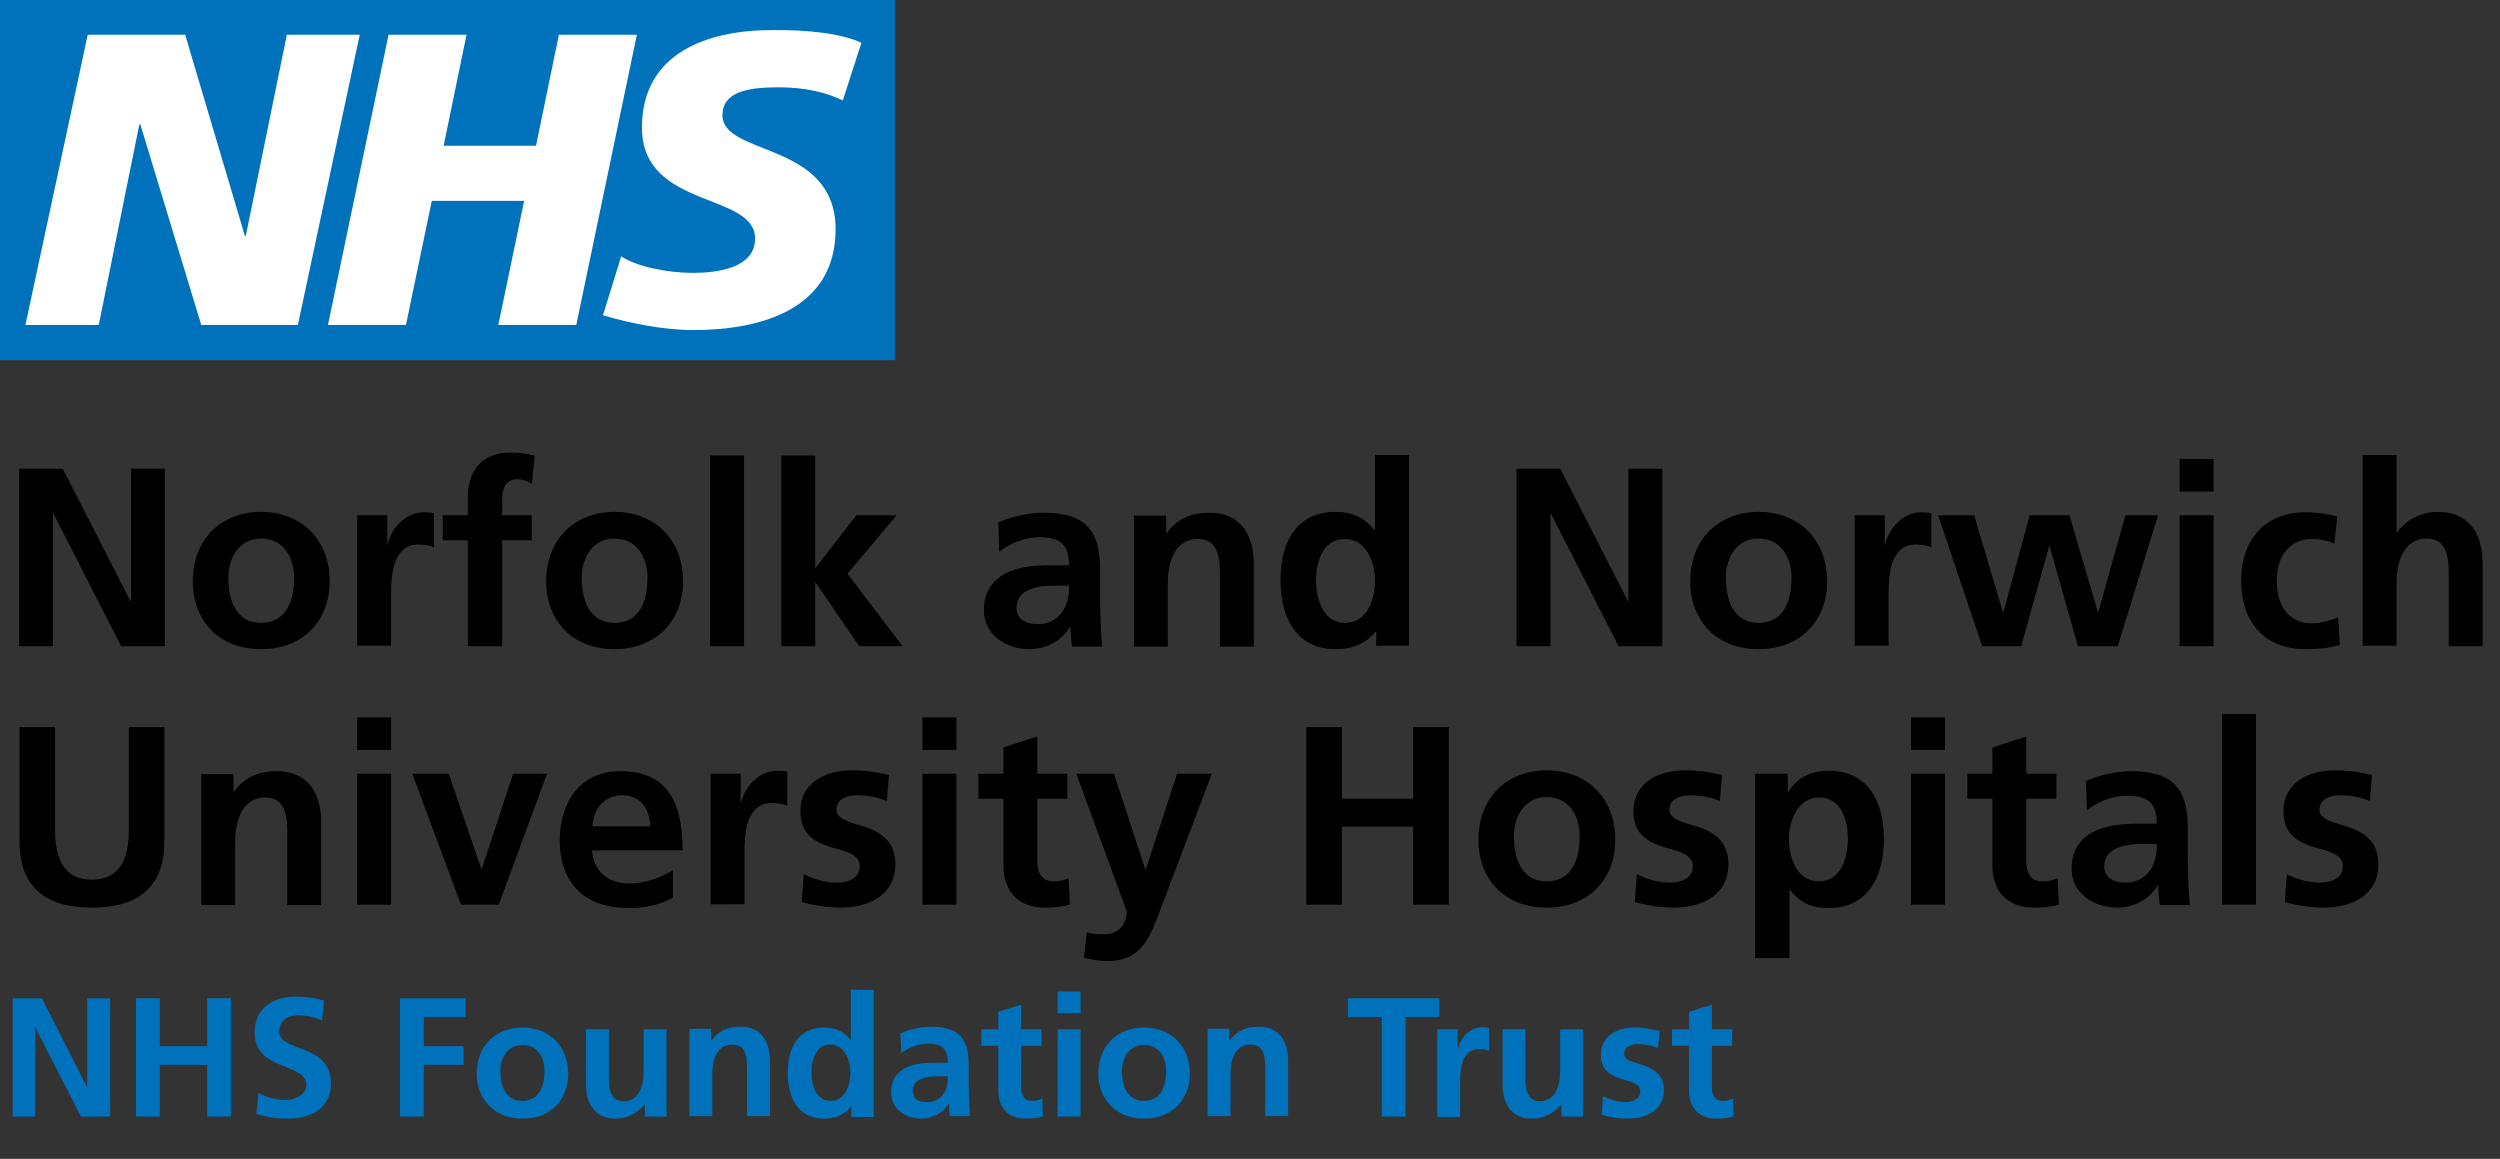 <?xml version="1.0" encoding="UTF-8"?> <svg xmlns="http://www.w3.org/2000/svg" xmlns:xlink="http://www.w3.org/1999/xlink" version="1.1" x="0px" y="0px" viewBox="0 0 590 273.5" style="enable-background:new 0 0 590 273.5;" xml:space="preserve"><rect x="0" y="0" width="590" height="273.5" fill="#333333" stroke="none"/> <style type="text/css"> .st0{fill:#FFFFFF;} .st1{fill:#0072BC;} </style> <g id="Live_text_-_Editable"> <g> <rect x="2.4" y="2.9" class="st0" width="203.3" height="78.7"></rect> <g> <path class="st1" d="M203.3,10.1l-4.4,13.6c-3.5-1.7-8.4-3.1-15.2-3.1c-7.3,0-13.2,1.1-13.2,6.6c0,9.7,26.7,6.1,26.7,26.9 c0,18.9-17.6,23.8-33.6,23.8c-7.1,0-15.3-1.7-21.3-3.5l4.3-13.9c3.6,2.4,10.9,3.9,16.9,3.9c5.7,0,14.7-1.1,14.7-8.1 c0-11-26.7-6.9-26.7-26.2c0-17.7,15.6-23,30.7-23C190.7,7,198.6,7.9,203.3,10.1 M150.3,8.2L136,76.7h-18.4l6.1-29.3h-21.8 l-6.1,29.3H77.4L91.7,8.2h18.4l-5.4,26.2h21.8l5.4-26.2H150.3z M84.9,8.2L70.3,76.7H47.5L33.1,29.3h-0.2l-9.6,47.4H6L20.7,8.2h23 l14.1,47.5h0.2l9.7-47.5H84.9z M211.2,0H0v85h211.2V0z"></path> </g> </g> <g> <path d="M28.6,152.5l-16-31.3h-0.1v31.3h-8v-41.9h10.3l16,31.3h0.1v-31.3h8v41.9H28.6z"></path> <path d="M61.6,153.2c-10,0-16.1-6.8-16.1-16c0-9.9,6.7-16.4,16.1-16.4c9.4,0,16.2,6.4,16.2,16.4C77.8,146.4,71.6,153.2,61.6,153.2 z M69.4,136.3c0-4.9-2.6-9.2-7.8-9.2c-5,0-7.7,4.3-7.7,9.2c0,6.5,2.5,10.7,7.7,10.7S69.4,143,69.4,136.3z"></path> <path d="M84.3,152.5v-30.9h7.1v7h0.1c0.5-3.2,3.8-7.7,8.5-7.7c1.7,0,2.2,0.2,2.4,0.2v8.1c-0.7-0.4-2.2-0.7-3.6-0.7 c-3,0-6.5,1.6-6.5,11.2v12.7H84.3z"></path> <path d="M110.4,152.5v-25h-5.9v-5.9h5.9v-4.4c0-5.2,2.7-10.4,10-10.4c1.9,0,4.2,0.3,5.8,0.7l-0.7,6.7c-1.3-0.8-2.2-1.1-3.5-1.1 c-2.3,0-3.5,1.8-3.5,4.7v3.8h7v5.9h-7v25H110.4z"></path> <path d="M145,153.2c-10,0-16.1-6.8-16.1-16c0-9.9,6.7-16.4,16.1-16.4c9.4,0,16.2,6.4,16.2,16.4C161.2,146.4,154.9,153.2,145,153.2 z M152.8,136.3c0-4.9-2.6-9.2-7.8-9.2c-5,0-7.7,4.3-7.7,9.2c0,6.5,2.5,10.7,7.7,10.7S152.8,143,152.8,136.3z"></path> <path d="M167.6,152.5v-45h8v45H167.6z"></path> <path d="M202.8,152.5l-10.3-15h-0.1v15h-8v-45h8V134h0.1l9.6-12.4h9.5L200,135.4l13,17.1H202.8z"></path> <path d="M253,152.5c-0.2-1.1-0.3-3.2-0.4-4.6h-0.1c-1.8,3.3-5.7,5.3-9.5,5.3c-5.6,0-10.8-3.4-10.8-9.2c0-5.3,3.1-10.6,15.1-10.6h5 v-0.1c0-5.2-2.6-6.5-7-6.5c-3.4,0-6.8,1.3-9.5,3.4l-0.2-6.9c2.9-1.3,7-2.3,10.7-2.3c9.2,0,13.3,3.7,13.3,13v6.4 c0,1.6,0.1,8.1,0.5,12.2H253z M252.3,138.2h-3.5c-5.7,0-8.9,1.7-8.9,5.3c0,2.4,1.9,3.8,5.1,3.8c3.6,0,7.3-2.5,7.3-8.8V138.2z"></path> <path d="M287.9,152.5v-17.3c0-4.6-1-8-5.2-8c-5.1,0-7.1,4.9-7.1,10.4v15h-8v-30.9h7.6v4.2h0.1c2.5-3.5,5.9-4.9,10.1-4.9 c7.1,0,10.5,4.9,10.5,12.1v19.5H287.9z"></path> <path d="M324.8,152.5V149h-0.1c-2.4,3-5.7,4.2-9.5,4.2c-9.4,0-13-7.7-13-16.3c0-9.4,4.1-16.1,13-16.1c4,0,6.8,1.4,9.2,4.3h0.1 v-17.7h8v45H324.8z M324.5,137c0-4.3-2-9.8-7.2-9.8c-4.9,0-6.7,5-6.7,9.8c0,4.4,1.6,10,6.8,10C322.7,147,324.5,141.5,324.5,137z"></path> <path d="M382,152.5l-16-31.3h-0.1v31.3h-8v-41.9h10.3l16,31.3h0.1v-31.3h8v41.9H382z"></path> <path d="M415,153.2c-10,0-16.1-6.8-16.1-16c0-9.9,6.7-16.4,16.1-16.4c9.4,0,16.2,6.4,16.2,16.4C431.2,146.4,425,153.2,415,153.2z M422.8,136.3c0-4.9-2.6-9.2-7.8-9.2c-5,0-7.7,4.3-7.7,9.2c0,6.5,2.5,10.7,7.7,10.7S422.8,143,422.8,136.3z"></path> <path d="M437.7,152.5v-30.9h7.1v7h0.1c0.5-3.2,3.8-7.7,8.5-7.7c1.7,0,2.2,0.2,2.4,0.2v8.1c-0.7-0.4-2.2-0.7-3.6-0.7 c-3,0-6.5,1.6-6.5,11.2v12.7H437.7z"></path> <path d="M490.4,152.5l-6.7-23.6h-0.1l-6.6,23.6h-9.2l-10.4-30.9h8.5l6.8,22.9h0.1l6.2-22.9h9.4l6.7,22.9h0.1l6.4-22.9h7.7 l-9.5,30.9H490.4z"></path> <path d="M514.4,116v-7.7h8v7.7H514.4z M514.4,152.5v-30.9h8v30.9H514.4z"></path> <path d="M552.2,152.2c-2.4,0.7-4.7,1-8,1c-9.7,0-15.3-6.2-15.3-16.3c0-9.2,5.5-16,15-16c3.1,0,5.5,0.4,7.7,1l-0.7,6.4 c-1.6-0.7-3.2-1.1-5.4-1.1c-5,0-8.2,4-8.2,9.8c0,6,2.9,10.1,8.3,10.1c1.7,0,4.1-0.5,6.2-1.4L552.2,152.2z"></path> <path d="M577.9,152.5V135c0-5.6-1.7-7.9-5.2-7.9c-4.7,0-7.1,4.3-7.1,10.4v14.9h-8v-45h8v18.3h0.1c2-2.9,5.5-4.9,9.7-4.9 c7.1,0,10.5,5,10.5,12.1v19.6H577.9z"></path> <path d="M30.4,171.6h8.4v26.9c0,10.3-5.6,15.7-17.1,15.7c-12,0-17.1-5.8-17.1-15.7v-26.9H13V196c0,7.5,2.7,11.6,8.7,11.6 c6,0,8.7-4.1,8.7-11.6V171.6z"></path> <path d="M67.8,213.5v-17.3c0-4.6-1-8-5.2-8c-5.1,0-7.1,4.9-7.1,10.4v15h-8v-30.9h7.6v4.2h0.1c2.5-3.5,5.9-4.9,10.1-4.9 c7.1,0,10.5,4.9,10.5,12.1v19.5H67.8z"></path> <path d="M84.3,177v-7.7h8v7.7H84.3z M84.3,213.5v-30.9h8v30.9H84.3z"></path> <path d="M108.8,213.5l-11.5-30.9h8.6l7.7,22.5h0.1l7.4-22.5h8l-11.4,30.9H108.8z"></path> <path d="M158.9,211.8c-2.9,1.6-6.3,2.5-10.6,2.5c-10.3,0-16.2-5.9-16.2-16c0-8.6,4.5-16.3,14.3-16.3c10.5,0,14.7,6.5,14.7,18.7 h-21.4c0.4,4.9,3.7,7.8,8.9,7.8c3.8,0,7.2-1.4,10.2-3.1V211.8z M153.5,195c-0.3-4.4-2.4-7.3-6.6-7.3c-4,0-6.7,2.6-7.1,7.3H153.5z"></path> <path d="M167.7,213.5v-30.9h7.1v7h0.1c0.5-3.2,3.8-7.7,8.5-7.7c1.7,0,2.2,0.2,2.4,0.2v8.1c-0.7-0.4-2.2-0.7-3.6-0.7 c-3,0-6.5,1.6-6.5,11.2v12.7H167.7z"></path> <path d="M189.7,206.3c2.5,1.3,5.2,2,7.9,2c2.2,0,5.3-0.8,5.3-3.8c0-2.6-2.5-3.4-5.8-4.3c-5.4-1.4-8.2-3.7-8.2-8.8 c0-6.2,5.2-9.6,12.2-9.6c2.5,0,4.9,0.2,8.7,1.1l-0.5,6.1c-2.8-1-4.6-1.3-7.1-1.3c-2.8,0-4.8,1.1-4.8,3.4c0,1.7,1.7,2.6,5.3,3.6 c5.8,1.6,8.6,4.2,8.6,9.4c0,6.8-5.8,10.1-13,10.1c-2.9,0-6.1-0.5-9.1-1.3L189.7,206.3z"></path> <path d="M217.7,177v-7.7h8v7.7H217.7z M217.7,213.5v-30.9h8v30.9H217.7z"></path> <path d="M252.5,213.5c-1.7,0.5-3.5,0.7-5.9,0.7c-6.5,0-9.8-4.1-9.8-10v-15.7h-5.9v-5.9h5.9v-6.2l8-2.6v8.8h7.1v5.9h-7.1v14.3 c0,3.2,1,5.2,3.8,5.2c1.4,0,2.8-0.3,3.6-0.8L252.5,213.5z"></path> <path d="M256.5,220c1.2,0.4,2.5,0.5,4.1,0.5c3.4,0,5.3-2.3,5.3-5.5L254,182.6h8.9l7.4,22.6h0.1l7.4-22.6h8.2l-13,34.3 c-2.3,6.1-5,9.9-11.6,9.9c-1.8,0-3.7-0.3-5.6-0.8L256.5,220z"></path> <path d="M333.5,213.5v-18.4h-16.8v18.4h-8.4v-41.9h8.4v16.9h16.8v-16.9h8.4v41.9H333.5z"></path> <path d="M365,214.2c-10,0-16.1-6.8-16.1-16c0-9.9,6.7-16.4,16.1-16.4c9.4,0,16.2,6.4,16.2,16.4C381.2,207.4,375,214.2,365,214.2z M372.8,197.3c0-4.9-2.6-9.2-7.8-9.2c-5,0-7.7,4.3-7.7,9.2c0,6.5,2.5,10.7,7.7,10.7S372.8,204,372.8,197.3z"></path> <path d="M386.3,206.3c2.5,1.3,5.2,2,7.9,2c2.2,0,5.3-0.8,5.3-3.8c0-2.6-2.5-3.4-5.8-4.3c-5.4-1.4-8.2-3.7-8.2-8.8 c0-6.2,5.2-9.6,12.2-9.6c2.5,0,4.9,0.2,8.7,1.1l-0.5,6.1c-2.8-1-4.6-1.3-7.1-1.3c-2.8,0-4.8,1.1-4.8,3.4c0,1.7,1.7,2.6,5.3,3.6 c5.8,1.6,8.6,4.2,8.6,9.4c0,6.8-5.8,10.1-13,10.1c-2.9,0-6.1-0.5-9.1-1.3L386.3,206.3z"></path> <path d="M414.2,226.1v-43.5h7.7v4.4h0.1c2-3.4,5.3-5.1,9.6-5.1c9,0,13,6.9,13,16.1c0,9.1-3.9,16.3-13.1,16.3 c-4.1,0-6.6-1.3-9.1-4.3h-0.1v16.1H414.2z M436.1,198c0-4.3-1.5-9.8-6.7-9.8c-5.2,0-7.2,5.6-7.2,9.8c0,4.6,1.9,10,7.1,10 S436.1,202.3,436.1,198z"></path> <path d="M451,177v-7.7h8v7.7H451z M451,213.5v-30.9h8v30.9H451z"></path> <path d="M485.9,213.5c-1.7,0.5-3.5,0.7-5.9,0.7c-6.5,0-9.8-4.1-9.8-10v-15.7h-5.9v-5.9h5.9v-6.2l8-2.6v8.8h7.1v5.9h-7.1v14.3 c0,3.2,1,5.2,3.8,5.2c1.4,0,2.8-0.3,3.6-0.8L485.9,213.5z"></path> <path d="M509.7,213.5c-0.2-1.1-0.3-3.2-0.4-4.6h-0.1c-1.8,3.3-5.7,5.3-9.5,5.3c-5.6,0-10.8-3.4-10.8-9.2c0-5.3,3.1-10.6,15.1-10.6 h5v-0.1c0-5.2-2.6-6.5-7-6.5c-3.4,0-6.8,1.3-9.5,3.4l-0.2-6.9c2.9-1.3,7-2.3,10.7-2.3c9.2,0,13.3,3.7,13.3,13v6.4 c0,1.6,0.1,8.1,0.5,12.2H509.7z M509,199.2h-3.5c-5.7,0-8.9,1.7-8.9,5.3c0,2.4,1.9,3.8,5.1,3.8c3.6,0,7.3-2.5,7.3-8.8V199.2z"></path> <path d="M524.4,213.5v-45h8v45H524.4z"></path> <path d="M539.7,206.3c2.5,1.3,5.2,2,7.9,2c2.2,0,5.3-0.8,5.3-3.8c0-2.6-2.5-3.4-5.8-4.3c-5.4-1.4-8.2-3.7-8.2-8.8 c0-6.2,5.2-9.6,12.2-9.6c2.5,0,4.9,0.2,8.7,1.1l-0.5,6.1c-2.8-1-4.6-1.3-7.1-1.3c-2.8,0-4.8,1.1-4.8,3.4c0,1.7,1.7,2.6,5.3,3.6 c5.8,1.6,8.6,4.2,8.6,9.4c0,6.8-5.8,10.1-13,10.1c-2.9,0-6.1-0.5-9.1-1.3L539.7,206.3z"></path> <path class="st1" d="M19.1,263.5L8.4,242.6H8.3v20.9H3v-27.9h6.9l10.6,20.9h0.1v-20.9h5.4v27.9H19.1z"></path> <path class="st1" d="M48.9,263.5v-12.2H37.7v12.2h-5.6v-27.9h5.6v11.3h11.2v-11.3h5.6v27.9H48.9z"></path> <path class="st1" d="M61,257.9c2,1.1,4.2,1.7,6.3,1.7c2,0,5-1,5-3.6c0-2.1-1.9-3-4.6-4.1c-3.7-1.4-7.6-3-7.6-8.2 c0-6,4.5-8.5,9.8-8.5c2.4,0,4.6,0.3,6.6,1l-0.5,4.6c-1.9-0.8-3.8-1.2-5.7-1.2c-2.1,0-4.4,1-4.4,3.9c0,2.1,2.4,2.9,4.7,3.8 c3.8,1.4,7.5,3.1,7.5,8.3c0,5.4-3.8,8.4-10.5,8.4c-2.9,0-4.4-0.4-7.1-1.1L61,257.9z"></path> <path class="st1" d="M94.4,263.5v-27.9h15.5v4.4H100v6.9h9.4v4.4H100v12.2H94.4z"></path> <path class="st1" d="M123.3,264c-6.6,0-10.8-4.6-10.8-10.6c0-6.6,4.5-10.9,10.8-10.9s10.8,4.3,10.8,10.9 C134.1,259.5,130,264,123.3,264z M128.5,252.7c0-3.3-1.8-6.1-5.2-6.1c-3.4,0-5.2,2.9-5.2,6.1c0,4.4,1.7,7.1,5.2,7.1 S128.5,257.1,128.5,252.7z"></path> <path class="st1" d="M152.2,263.5v-2.8h-0.1c-1.8,2.1-4.1,3.3-6.8,3.3c-4.6,0-7-3.1-7-8.1v-13h5.4v11.8c0,4.1,1.5,5.2,3.5,5.2 c3.2,0,4.7-3,4.7-7v-10h5.4v20.6H152.2z"></path> <path class="st1" d="M176.3,263.5v-11.6c0-3.1-0.6-5.4-3.5-5.4c-3.4,0-4.7,3.3-4.7,6.9v10h-5.4v-20.6h5.1v2.8h0.1 c1.6-2.3,3.9-3.3,6.8-3.3c4.7,0,7,3.2,7,8.1v13H176.3z"></path> <path class="st1" d="M200.9,263.5v-2.3h-0.1c-1.6,2-3.8,2.8-6.3,2.8c-6.3,0-8.6-5.1-8.6-10.8c0-6.2,2.7-10.7,8.6-10.7 c2.7,0,4.6,0.9,6.2,2.9h0.1v-11.8h5.4v30H200.9z M200.7,253.1c0-2.9-1.4-6.6-4.8-6.6c-3.2,0-4.4,3.4-4.4,6.6c0,2.9,1,6.7,4.5,6.7 C199.5,259.8,200.7,256.1,200.7,253.1z"></path> <path class="st1" d="M224.2,263.5c-0.2-0.8-0.2-2.2-0.2-3.1h-0.1c-1.2,2.2-3.8,3.6-6.4,3.6c-3.7,0-7.2-2.2-7.2-6.2 c0-3.6,2-7,10.1-7h3.3v-0.1c0-3.4-1.8-4.4-4.6-4.4c-2.3,0-4.6,0.9-6.4,2.2l-0.2-4.6c1.9-0.9,4.7-1.6,7.2-1.6 c6.2,0,8.9,2.5,8.9,8.7v4.2c0,1.1,0.1,5.4,0.3,8.2H224.2z M223.7,254h-2.4c-3.8,0-5.9,1.1-5.9,3.6c0,1.6,1.2,2.5,3.4,2.5 c2.4,0,4.9-1.6,4.9-5.8V254z"></path> <path class="st1" d="M246.1,263.5c-1.1,0.3-2.4,0.5-3.9,0.5c-4.4,0-6.6-2.7-6.6-6.7v-10.5h-4v-3.9h4v-4.1l5.4-1.7v5.8h4.8v3.9H241 v9.6c0,2.2,0.7,3.4,2.6,3.4c0.9,0,1.8-0.2,2.4-0.6L246.1,263.5z"></path> <path class="st1" d="M249.6,239.1V234h5.4v5.1H249.6z M249.6,263.5v-20.6h5.4v20.6H249.6z"></path> <path class="st1" d="M270,264c-6.6,0-10.8-4.6-10.8-10.6c0-6.6,4.5-10.9,10.8-10.9s10.8,4.3,10.8,10.9 C280.8,259.5,276.6,264,270,264z M275.2,252.7c0-3.3-1.8-6.1-5.2-6.1c-3.4,0-5.2,2.9-5.2,6.1c0,4.4,1.7,7.1,5.2,7.1 S275.2,257.1,275.2,252.7z"></path> <path class="st1" d="M298.6,263.5v-11.6c0-3.1-0.6-5.4-3.5-5.4c-3.4,0-4.7,3.3-4.7,6.9v10H285v-20.6h5.1v2.8h0.1 c1.6-2.3,3.9-3.3,6.8-3.3c4.7,0,7,3.2,7,8.1v13H298.6z"></path> <path class="st1" d="M326.1,263.5V240h-8v-4.4h21.6v4.4h-8v23.5H326.1z"></path> <path class="st1" d="M339.2,263.5v-20.6h4.8v4.7h0.1c0.3-2.2,2.6-5.2,5.7-5.2c1.1,0,1.4,0.1,1.6,0.2v5.4c-0.5-0.3-1.4-0.4-2.4-0.4 c-2,0-4.4,1.1-4.4,7.5v8.5H339.2z"></path> <path class="st1" d="M368.5,263.5v-2.8h-0.1c-1.8,2.1-4.1,3.3-6.8,3.3c-4.6,0-7-3.1-7-8.1v-13h5.4v11.8c0,4.1,1.5,5.2,3.5,5.2 c3.2,0,4.7-3,4.7-7v-10h5.4v20.6H368.5z"></path> <path class="st1" d="M378.3,258.7c1.7,0.8,3.4,1.4,5.3,1.4c1.4,0,3.5-0.6,3.5-2.5c0-1.7-1.7-2.2-3.8-2.8c-3.6-1-5.5-2.4-5.5-5.9 c0-4.2,3.5-6.4,8.1-6.4c1.6,0,3.2,0.2,5.8,0.8l-0.4,4c-1.8-0.6-3.1-0.9-4.8-0.9c-1.9,0-3.2,0.8-3.2,2.3c0,1.2,1.1,1.7,3.6,2.4 c3.8,1.1,5.8,2.8,5.8,6.2c0,4.5-3.9,6.7-8.7,6.7c-2,0-4.1-0.4-6-0.9L378.3,258.7z"></path> <path class="st1" d="M409.1,263.5c-1.1,0.3-2.4,0.5-3.9,0.5c-4.4,0-6.6-2.7-6.6-6.7v-10.5h-4v-3.9h4v-4.1l5.4-1.7v5.8h4.8v3.9H404 v9.6c0,2.2,0.7,3.4,2.6,3.4c0.9,0,1.8-0.2,2.4-0.6L409.1,263.5z"></path> </g> </g> <g id="Instruction_-_DO_NOT_PRINT"> </g> </svg> 